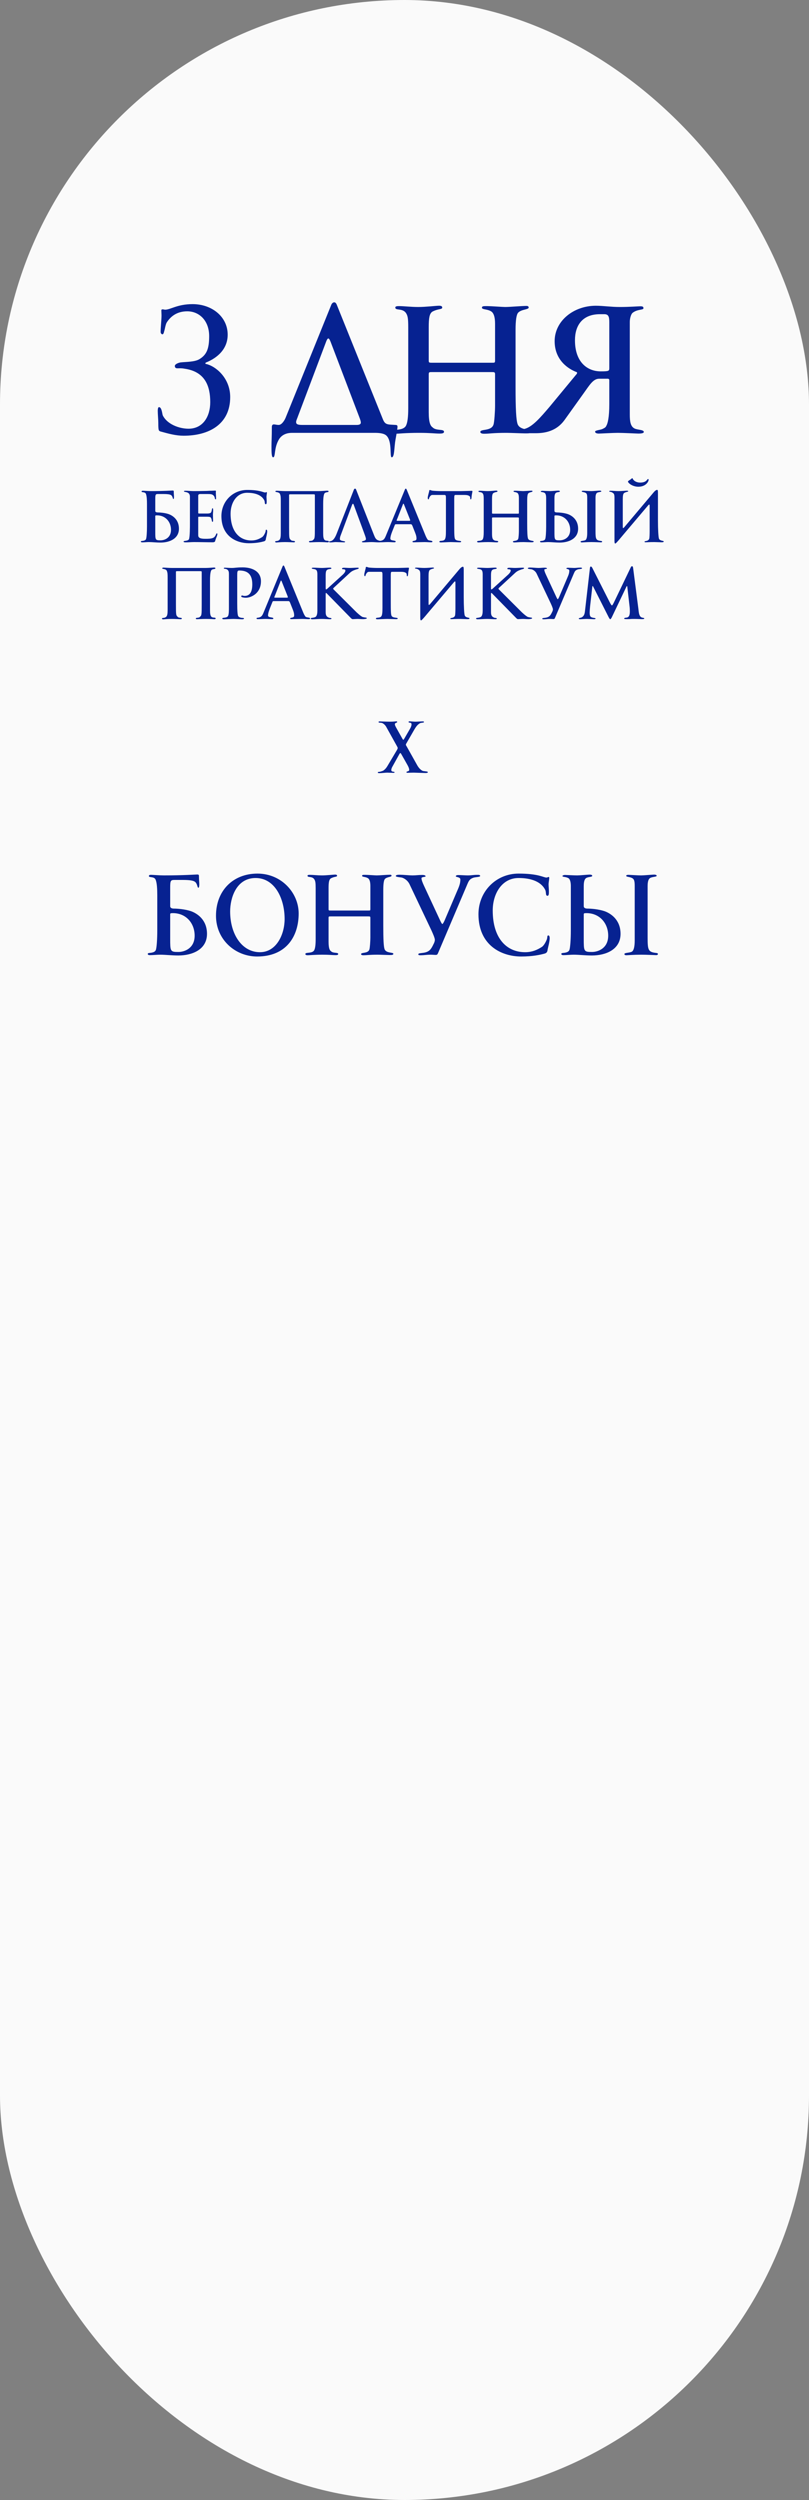<?xml version="1.0" encoding="UTF-8"?> <svg xmlns="http://www.w3.org/2000/svg" width="200" height="618" viewBox="0 0 200 618" fill="none"><rect x="0" y="0" width="200" height="618" fill="#808080" stroke="none"/><rect width="200" height="618" rx="100" fill="#FAFAFA"></rect><path d="M56.91 98.156C56.91 104.911 51.621 107.711 45.4 107.711C43.489 107.711 41.711 107.222 39.622 106.644C39.267 106.511 39.222 106.289 39.178 105.933C39.133 105.445 39.133 105 39.133 104.511C39.133 103.667 39 102.422 39 101.578C39 101.445 39 100.645 39.311 100.645C40.022 100.645 40.111 102.467 40.244 102.689C41.311 104.867 44.288 105.978 46.599 105.978C50.155 105.978 51.977 103 51.977 99.4C51.977 95.49 50.733 91.845 45.577 91.134C44.911 91.001 44.466 91.045 43.8 91.045C43.577 91.045 43.222 90.957 43.222 90.468C43.222 89.979 44.244 89.623 44.733 89.579C45.977 89.445 48.155 89.49 49.31 88.779C51.133 87.668 51.71 86.157 51.71 83.09C51.71 79.313 49.31 76.957 46.288 76.957C43.622 76.957 42.111 78.335 41.222 79.713C40.911 80.202 40.733 81.535 40.6 81.846C40.555 81.979 40.467 82.646 40.155 82.646C39.978 82.646 39.711 82.424 39.711 82.068C39.711 80.957 39.933 79.002 39.933 77.935C39.933 77.535 39.889 77.135 39.889 76.735C39.889 76.557 39.978 76.469 40.2 76.469C40.422 76.469 40.644 76.557 40.822 76.557C42.155 76.557 43.844 75.18 47.622 75.18C52.377 75.18 56.288 78.291 56.288 82.735C56.288 86.912 52.777 88.868 50.999 89.579C50.955 89.579 50.777 89.668 50.777 89.801C50.777 89.934 50.821 89.979 50.955 89.979C53.266 90.468 56.91 93.401 56.91 98.156ZM80.671 84.335L73.694 102.822C73.472 103.489 73.205 103.934 73.205 104.333C73.205 104.822 73.516 105.045 74.716 105.045H88.182C88.848 105.045 89.204 104.867 89.204 104.467C89.204 104.156 89.071 103.756 88.848 103.178L81.738 84.512C81.515 83.935 81.338 83.668 81.16 83.668C81.027 83.668 80.849 83.89 80.671 84.335ZM92.493 107H72.183C70.894 107 69.738 107.444 69.027 108.511C67.65 110.733 68.183 113.044 67.516 113.044C67.116 113.044 67.116 111.666 67.116 110.289C67.116 109.044 67.205 108.155 67.205 105.533C67.205 105.133 67.383 104.911 67.694 104.911C68.05 104.911 68.405 105.045 68.894 105.045C69.694 105.045 70.405 103.8 70.627 103.222L81.915 75.313C82.049 75.002 82.315 74.735 82.626 74.735C82.938 74.735 83.115 75.002 83.249 75.313L94.67 103.667C95.248 105.089 95.87 104.911 97.781 105.045C98.27 105.045 98.27 105.311 98.27 105.533C98.27 105.756 98.137 106.733 97.781 108.644C97.426 110.555 97.559 113.044 96.848 113.044C96.27 113.044 97.026 109.178 95.559 107.711C94.892 107.044 93.515 107 92.493 107ZM131.412 106.644C131.412 107.133 130.746 107.133 129.901 107.133C129.101 107.133 126.212 107 125.235 107C121.902 107 121.013 107.222 119.68 107.222C119.368 107.222 118.746 107.178 118.746 106.778C118.746 105.978 121.413 106.644 121.99 105C122.213 104.422 122.39 101.623 122.39 100.289V92.556C122.39 91.979 122.213 91.979 121.546 91.979H106.791C106.125 91.979 105.991 91.979 105.991 92.556V101.889C105.991 104.689 106.48 105.311 106.969 105.667C107.858 106.556 109.769 105.978 109.769 106.733C109.769 107.133 109.236 107.178 108.702 107.178C107.414 107.178 106.48 107 103.547 107C100.347 107 98.436 107.222 97.77 107.222C97.192 107.222 96.881 107.044 96.881 106.733C96.881 105.889 99.503 106.689 100.347 105.267C100.747 104.511 100.925 103.089 100.925 100.911V80.913C100.925 78.691 100.792 78.113 100.436 77.491C99.592 76.069 97.725 76.868 97.725 76.024C97.725 75.713 98.125 75.668 98.659 75.668C99.859 75.668 101.592 75.891 103.414 75.891C105.236 75.891 107.858 75.58 108.391 75.58C108.702 75.58 109.325 75.535 109.325 76.024C109.325 76.557 108.391 76.246 106.88 77.046C106.169 77.535 105.991 78.602 105.991 80.868V89.046C105.991 89.623 106.036 89.668 106.747 89.668H121.591C122.302 89.668 122.39 89.712 122.39 89.046V80.068C122.39 78.513 122.124 77.624 121.635 77.135C120.702 76.335 119.146 76.602 119.146 76.069C119.146 75.668 119.457 75.668 120.479 75.668C121.324 75.668 124.301 75.891 124.879 75.891C126.035 75.891 129.012 75.624 130.168 75.624C130.346 75.624 130.701 75.668 130.701 76.024C130.701 76.557 128.968 76.424 128.123 77.268C127.679 77.713 127.457 79.135 127.457 81.579V95.578C127.457 101.045 127.59 103.889 127.99 104.911C128.701 106.511 131.412 105.978 131.412 106.644ZM127.92 106.511C127.92 105.889 128.942 106.156 129.475 106.067C131.52 105.711 133.697 103.089 135.831 100.6L142.364 92.69C142.586 92.468 142.675 92.29 142.675 92.156C142.675 92.112 142.63 92.023 142.541 91.979C140.63 91.268 137.119 89.134 137.119 84.335C137.119 79.313 141.83 75.58 147.297 75.58C149.119 75.58 150.985 75.891 153.252 75.891C155.607 75.891 157.829 75.713 158.318 75.713C158.985 75.713 159.074 75.891 159.074 76.202C159.074 76.691 157.563 76.38 156.363 77.357C156.007 77.668 155.696 78.691 155.696 79.579V102.467C155.696 104.2 155.874 105.445 156.896 105.933C157.607 106.289 159.163 106.2 159.163 106.778C159.163 107.133 158.363 107.178 157.829 107.178C157.429 107.178 154.007 107 152.763 107C151.519 107 148.541 107.178 148.052 107.178C147.43 107.178 147.119 107 147.119 106.689C147.119 106.378 148.363 106.289 148.897 106.067C149.297 105.845 149.696 105.756 149.919 105.222C150.23 104.689 150.63 103.222 150.63 99.889V93.978C150.63 93.756 150.496 93.623 150.23 93.623H148.097C146.63 93.623 145.697 95.267 144.319 97.178L139.519 103.889C137.519 106.6 134.72 107.089 132.409 107.089H129.564C129.031 107.089 127.92 107.044 127.92 106.511ZM142.141 84.112C142.141 89.623 145.297 91.801 148.497 91.801C150.496 91.801 150.63 91.712 150.63 91.001V79.624C150.63 78.246 150.408 77.668 149.385 77.668H148.319C144.008 77.668 142.141 80.424 142.141 84.112Z" fill="#062291"></path><path d="M42.275 130.976C42.275 128.996 40.907 127.394 38.819 127.394C38.405 127.394 38.387 127.43 38.387 127.646V131.39C38.387 133.478 38.387 133.568 39.701 133.568C40.637 133.568 42.275 133.01 42.275 130.976ZM38.387 123.398V126.296C38.387 126.584 38.675 126.674 38.981 126.674C39.539 126.674 40.745 126.764 41.699 127.088C42.599 127.412 44.237 128.384 44.237 130.688C44.237 133.172 41.915 134.126 39.683 134.126C38.603 134.126 37.649 134 36.785 134C36.299 134 35.651 134.072 35.165 134.072C34.931 134.072 34.823 134 34.823 133.874C34.823 133.676 35.255 133.748 35.525 133.658C35.795 133.604 36.011 133.478 36.101 133.262C36.245 132.92 36.335 131.498 36.335 130.148V124.55C36.335 123.56 36.281 122.552 36.065 122.066C35.831 121.526 35.003 121.796 35.003 121.508C35.003 121.31 35.201 121.31 35.417 121.31C35.561 121.31 36.749 121.4 37.379 121.4C40.547 121.4 42.419 121.256 42.689 121.256C42.959 121.256 42.959 121.364 42.959 121.58C42.959 122.138 43.013 122.462 43.013 122.804C43.013 122.876 43.013 123.362 42.869 123.362C42.671 123.362 42.743 122.66 42.257 122.372C41.969 122.21 41.447 122.12 40.367 122.12H39.089C38.441 122.12 38.387 122.246 38.387 123.398ZM53.415 123.11C53.415 123.308 53.433 123.434 53.307 123.434C53.091 123.434 53.109 123.056 53.055 122.912C52.929 122.57 52.695 122.336 52.335 122.21C51.993 122.12 51.543 122.12 51.201 122.12H49.563C49.221 122.12 49.005 122.21 49.005 122.552V126.674C49.005 126.944 49.041 126.944 49.311 126.944H51.219C51.489 126.944 51.885 126.926 52.083 126.764C52.425 126.53 52.317 125.63 52.551 125.63C52.695 125.63 52.695 125.99 52.695 126.206C52.695 126.548 52.641 126.908 52.641 127.25C52.641 127.7 52.677 128.222 52.677 128.672C52.677 128.798 52.677 128.996 52.533 128.996C52.281 128.996 52.443 128.276 52.047 127.88C51.921 127.754 51.489 127.736 51.255 127.736H49.185C48.987 127.736 49.005 127.808 49.005 127.97V132.164C49.005 132.452 49.005 132.668 49.221 132.866C49.545 133.19 50.409 133.19 50.877 133.19C51.363 133.19 52.119 133.19 52.605 132.992C53.379 132.704 53.379 131.84 53.613 131.84C53.739 131.84 53.739 131.984 53.739 132.074C53.739 132.272 53.541 132.74 53.379 133.154C53.253 133.46 53.181 133.838 53.127 133.892C53.001 134.018 52.767 134.054 52.605 134.054C51.165 134.054 49.383 134 47.943 134C47.349 134 46.575 134.072 45.981 134.072C45.711 134.072 45.387 134.072 45.387 133.874C45.387 133.604 46.485 133.802 46.719 133.28C46.953 132.704 46.953 130.166 46.953 129.5V122.768C46.953 121.4 45.477 121.742 45.477 121.454C45.477 121.31 45.747 121.31 45.873 121.31C46.359 121.31 47.385 121.4 47.871 121.4C48.789 121.4 49.779 121.382 50.697 121.364C51.417 121.364 51.561 121.31 52.299 121.31C52.641 121.31 52.911 121.274 53.253 121.274C53.343 121.274 53.379 121.346 53.379 121.472C53.379 121.562 53.361 121.688 53.361 121.742C53.361 122.174 53.415 122.678 53.415 123.11ZM66.059 131.426C66.059 131.66 65.951 132.272 65.825 132.758C65.771 132.956 65.717 133.244 65.699 133.37C65.645 133.64 65.465 133.766 65.267 133.82C64.565 134.018 63.341 134.288 61.523 134.288C58.427 134.288 54.737 132.542 54.737 127.574C54.737 123.92 57.563 121.112 61.109 121.112C64.313 121.112 65.069 121.742 65.537 121.742C65.735 121.742 65.753 121.652 65.897 121.652C65.987 121.652 65.987 121.76 65.987 121.85C65.969 122.12 65.879 122.57 65.879 122.804C65.879 123.074 65.933 123.56 65.933 123.974C65.933 124.334 65.915 124.64 65.717 124.64C65.339 124.64 65.555 124.064 65.321 123.65C65.087 123.218 64.277 121.814 61.109 121.814C58.517 121.814 57.005 124.244 57.005 126.98C57.005 131.426 59.237 133.604 62.153 133.604C63.251 133.604 64.079 133.244 64.853 132.74C65.195 132.488 65.537 131.786 65.627 131.498C65.717 131.192 65.627 130.94 65.843 130.94C66.059 130.94 66.059 131.3 66.059 131.426ZM70.461 121.4H78.849C79.479 121.4 80.667 121.292 80.811 121.292C81.027 121.292 81.225 121.292 81.225 121.49C81.225 121.778 80.397 121.544 80.163 122.066C79.947 122.552 79.893 123.56 79.893 124.55V131.75C79.893 132.758 79.983 133.172 80.217 133.442C80.379 133.64 80.757 133.676 80.973 133.676C81.171 133.676 81.297 133.802 81.297 133.856C81.297 133.982 81.207 134.072 80.973 134.072C80.811 134.072 80.091 134 78.867 134C78.021 134 76.797 134.072 76.653 134.072C76.527 134.072 76.383 134.018 76.383 133.892C76.383 133.802 76.455 133.748 76.617 133.73C76.923 133.676 77.175 133.694 77.301 133.568C77.823 133.136 77.841 133.154 77.841 130.4V122.426C77.841 122.228 77.787 122.192 77.499 122.192H71.811C71.523 122.192 71.469 122.21 71.469 122.426V130.4C71.469 133.154 71.487 133.136 72.009 133.568C72.135 133.694 72.387 133.676 72.693 133.73C72.855 133.748 72.927 133.802 72.927 133.892C72.927 134.018 72.783 134.072 72.657 134.072C72.513 134.072 71.289 134 70.443 134C69.219 134 68.499 134.108 68.337 134.108C68.103 134.108 68.013 134.018 68.013 133.892C68.013 133.838 68.139 133.748 68.337 133.748C68.553 133.748 68.931 133.64 69.093 133.442C69.327 133.172 69.417 132.758 69.417 131.75V123.83C69.417 122.858 69.399 122.552 69.201 122.084C68.967 121.58 68.085 121.706 68.085 121.508C68.085 121.31 68.283 121.31 68.499 121.31C68.643 121.31 69.831 121.4 70.461 121.4ZM81.338 133.91C81.338 133.892 81.356 133.874 81.374 133.856C81.572 133.766 81.752 133.856 82.166 133.586C82.652 133.244 82.976 132.542 83.192 132.02L87.494 121.022C87.548 120.896 87.656 120.788 87.782 120.788C87.908 120.788 87.98 120.896 88.034 121.022L92.426 132.182C92.714 132.902 92.912 133.424 93.632 133.622C93.758 133.658 94.19 133.73 94.19 133.91C94.19 134.072 93.812 134.072 93.686 134.072C92.984 134.072 92.534 134 91.832 134C91.328 134 90.338 134.072 89.834 134.072C89.744 134.072 89.474 134.072 89.474 133.928C89.474 133.676 90.464 133.784 90.464 133.244C90.464 132.902 90.212 132.308 90.014 131.75L87.476 124.856C87.404 124.64 87.332 124.532 87.26 124.532C87.188 124.532 87.116 124.622 87.044 124.784L84.236 132.308C84.11 132.578 84.02 132.974 84.02 133.262C84.02 133.802 85.316 133.712 85.316 133.91C85.316 134.018 85.226 134.072 85.046 134.072C84.614 134.072 83.444 134 83.012 134C82.58 134 82.166 134.09 81.734 134.09C81.608 134.09 81.338 134.072 81.338 133.91ZM106.908 133.892C106.908 134.054 106.638 134.054 106.512 134.054C106.008 134.054 105.486 134 104.982 134C104.19 134 103.074 134.054 102.282 134.054C102.192 134.054 101.976 134.054 101.976 133.91C101.976 133.55 102.966 133.874 102.966 133.154C102.966 132.668 102.894 132.362 102.606 131.624L102.156 130.49C101.868 129.698 101.778 129.59 101.526 129.59H97.98C97.674 129.59 97.656 129.644 97.566 129.878L96.954 131.408C96.666 132.146 96.504 132.704 96.504 133.136C96.504 133.478 96.846 133.532 97.08 133.586C97.26 133.622 97.818 133.676 97.818 133.838C97.818 134.054 97.656 134.054 97.494 134.054C96.99 134.054 96.414 134 95.91 134C95.334 134 94.596 134.054 94.02 134.054C93.876 134.054 93.66 134.054 93.66 133.856C93.66 133.694 94.02 133.694 94.146 133.676C94.848 133.55 95.082 133.172 95.352 132.542L100.032 121.184C100.104 120.986 100.194 120.788 100.32 120.788C100.446 120.788 100.536 121.004 100.626 121.238L105.198 132.398C105.324 132.704 105.54 133.154 105.756 133.424C106.008 133.712 106.908 133.568 106.908 133.892ZM101.4 128.618C101.4 128.492 101.292 128.24 101.238 128.114L99.888 124.73C99.834 124.586 99.78 124.514 99.726 124.514C99.654 124.514 99.618 124.64 99.528 124.874L98.304 128.006C98.178 128.294 98.052 128.618 98.052 128.672C98.052 128.726 98.142 128.744 98.304 128.744H101.076C101.346 128.744 101.4 128.744 101.4 128.618ZM116.794 121.508C116.794 121.562 116.704 121.976 116.65 122.282C116.56 122.714 116.614 123.452 116.38 123.452C116.164 123.452 116.308 122.894 116.164 122.75C116.056 122.642 115.84 122.354 114.868 122.354H112.582C112.348 122.354 112.294 122.48 112.294 123.362V129.59C112.294 132.11 112.312 133.046 112.546 133.316C112.888 133.802 114.004 133.604 114.004 133.874C114.004 134.072 113.77 134.054 113.482 134.054C113.194 134.054 111.826 134 111.466 134C110.944 134 109.216 134.09 109.072 134.09C108.874 134.09 108.622 134.072 108.622 133.928C108.622 133.532 109.468 133.856 109.9 133.424C110.188 133.118 110.242 132.416 110.242 131.21V123.236C110.242 122.642 110.242 122.354 109.9 122.354H106.894C106.48 122.354 106.264 122.768 106.12 123.038C106.03 123.2 106.102 123.434 105.886 123.434C105.796 123.434 105.742 123.308 105.742 123.038C105.742 122.768 105.94 122.102 106.03 121.706C106.156 121.346 106.066 121.13 106.264 121.13C106.462 121.13 106.588 121.238 106.858 121.292C107.254 121.346 108.316 121.4 108.838 121.4H114.04C114.688 121.4 116.506 121.328 116.56 121.328C116.686 121.328 116.794 121.31 116.794 121.508ZM131.933 133.856C131.933 134.054 131.663 134.054 131.321 134.054C130.997 134.054 129.827 134 129.431 134C128.081 134 127.721 134.09 127.181 134.09C127.055 134.09 126.803 134.072 126.803 133.91C126.803 133.586 127.883 133.856 128.117 133.19C128.207 132.956 128.279 131.822 128.279 131.282V128.15C128.279 127.916 128.207 127.916 127.937 127.916H121.961C121.691 127.916 121.637 127.916 121.637 128.15V131.93C121.637 133.064 121.835 133.316 122.033 133.46C122.393 133.82 123.167 133.586 123.167 133.892C123.167 134.054 122.951 134.072 122.735 134.072C122.213 134.072 121.835 134 120.647 134C119.351 134 118.577 134.09 118.307 134.09C118.073 134.09 117.947 134.018 117.947 133.892C117.947 133.55 119.009 133.874 119.351 133.298C119.513 132.992 119.585 132.416 119.585 131.534V123.434C119.585 122.534 119.531 122.3 119.387 122.048C119.045 121.472 118.289 121.796 118.289 121.454C118.289 121.328 118.451 121.31 118.667 121.31C119.153 121.31 119.855 121.4 120.593 121.4C121.331 121.4 122.393 121.274 122.609 121.274C122.735 121.274 122.987 121.256 122.987 121.454C122.987 121.67 122.609 121.544 121.997 121.868C121.709 122.066 121.637 122.498 121.637 123.416V126.728C121.637 126.962 121.655 126.98 121.943 126.98H127.955C128.243 126.98 128.279 126.998 128.279 126.728V123.092C128.279 122.462 128.171 122.102 127.973 121.904C127.595 121.58 126.965 121.688 126.965 121.472C126.965 121.31 127.091 121.31 127.505 121.31C127.847 121.31 129.053 121.4 129.287 121.4C129.755 121.4 130.961 121.292 131.429 121.292C131.501 121.292 131.645 121.31 131.645 121.454C131.645 121.67 130.943 121.616 130.601 121.958C130.421 122.138 130.331 122.714 130.331 123.704V129.374C130.331 131.588 130.385 132.74 130.547 133.154C130.835 133.802 131.933 133.586 131.933 133.856ZM135.019 130.148V123.074C135.019 122.588 134.929 121.994 134.623 121.832C134.173 121.58 133.687 121.688 133.687 121.49C133.687 121.4 133.939 121.328 134.083 121.328C134.173 121.328 135.559 121.4 136.027 121.4C136.513 121.4 137.701 121.274 137.989 121.274C138.349 121.274 138.421 121.382 138.421 121.472C138.421 121.67 137.773 121.616 137.467 121.814C137.089 122.048 137.071 122.75 137.071 123.128V126.296C137.071 126.584 137.359 126.674 137.665 126.674C138.223 126.674 139.429 126.764 140.383 127.088C141.283 127.412 142.921 128.384 142.921 130.688C142.921 133.172 140.599 134.126 138.367 134.126C137.287 134.126 136.333 134 135.469 134C134.983 134 134.335 134.072 133.849 134.072C133.615 134.072 133.507 134 133.507 133.874C133.507 133.676 133.939 133.748 134.209 133.658C134.479 133.604 134.695 133.478 134.785 133.262C134.929 132.92 135.019 131.498 135.019 130.148ZM140.959 130.976C140.959 128.996 139.591 127.394 137.503 127.394C137.089 127.394 137.071 127.43 137.071 127.646V131.39C137.071 133.478 137.071 133.568 138.385 133.568C139.321 133.568 140.959 133.01 140.959 130.976ZM148.861 133.892C148.861 134.018 148.717 134.072 148.591 134.072C148.447 134.072 147.043 134 146.197 134C144.973 134 144.019 134.09 143.857 134.09C143.641 134.09 143.533 134.018 143.533 133.892C143.533 133.658 144.415 133.73 144.757 133.496C145.027 133.298 145.171 132.704 145.171 131.75V123.074C145.171 122.3 145.081 121.994 144.775 121.832C144.343 121.598 143.821 121.652 143.821 121.472C143.821 121.31 144.073 121.31 144.217 121.31C144.343 121.31 145.693 121.4 146.179 121.4C146.665 121.4 147.961 121.274 148.231 121.274C148.591 121.274 148.663 121.382 148.663 121.472C148.663 121.634 147.925 121.616 147.619 121.814C147.241 122.048 147.223 122.75 147.223 123.128V131.3C147.223 133.316 147.331 133.586 148.627 133.73C148.789 133.748 148.861 133.802 148.861 133.892ZM154.485 130.148L161.613 121.688C161.991 121.238 162.297 121.094 162.441 121.094C162.657 121.094 162.657 121.364 162.657 122.066V128.6C162.657 130.814 162.765 132.758 162.909 133.154C163.197 133.802 164.079 133.586 164.079 133.856C164.079 134.054 163.809 134.054 163.467 134.054C163.143 134.054 162.153 134 161.757 134C160.389 134 160.119 134.054 159.597 134.054C159.471 134.054 159.345 134.054 159.345 133.892C159.345 133.676 160.245 133.874 160.497 133.19C160.587 132.956 160.605 131.822 160.605 131.282V125.126C160.605 124.856 160.569 124.712 160.515 124.712C160.461 124.712 160.389 124.766 160.263 124.892L154.215 132.038C153.837 132.47 152.325 134.36 152.127 134.36C151.911 134.36 151.911 134.09 151.911 133.388V123.056C151.911 122.246 151.785 122.048 151.587 121.904C151.011 121.418 150.615 121.67 150.615 121.454C150.615 121.328 150.777 121.31 150.993 121.31C151.479 121.31 152.181 121.4 152.919 121.4C153.657 121.4 154.719 121.292 154.935 121.292C155.061 121.292 155.313 121.292 155.313 121.454C155.313 121.58 154.935 121.526 154.323 121.85C154.035 122.048 153.963 122.552 153.963 123.416V130.112C153.963 130.382 153.963 130.544 154.053 130.544C154.125 130.544 154.269 130.418 154.485 130.148ZM160.353 118.574C160.353 119.096 159.615 120.32 157.815 120.32C156.303 120.32 155.241 119.366 155.241 119.024C155.241 118.952 155.511 118.754 155.781 118.592C156.015 118.43 156.213 118.214 156.303 118.214C156.465 118.214 156.339 118.34 156.609 118.628C156.951 119.042 157.563 119.294 158.265 119.294C159.885 119.294 159.957 118.412 160.209 118.412C160.299 118.412 160.353 118.502 160.353 118.574ZM42.486 140.4H50.874C51.504 140.4 52.692 140.292 52.836 140.292C53.052 140.292 53.25 140.292 53.25 140.49C53.25 140.778 52.422 140.544 52.188 141.066C51.972 141.552 51.918 142.56 51.918 143.55V150.75C51.918 151.758 52.008 152.172 52.242 152.442C52.404 152.64 52.782 152.676 52.998 152.676C53.196 152.676 53.322 152.802 53.322 152.856C53.322 152.982 53.232 153.072 52.998 153.072C52.836 153.072 52.116 153 50.892 153C50.046 153 48.822 153.072 48.678 153.072C48.552 153.072 48.408 153.018 48.408 152.892C48.408 152.802 48.48 152.748 48.642 152.73C48.948 152.676 49.2 152.694 49.326 152.568C49.848 152.136 49.866 152.154 49.866 149.4V141.426C49.866 141.228 49.812 141.192 49.524 141.192H43.836C43.548 141.192 43.494 141.21 43.494 141.426V149.4C43.494 152.154 43.512 152.136 44.034 152.568C44.16 152.694 44.412 152.676 44.718 152.73C44.88 152.748 44.952 152.802 44.952 152.892C44.952 153.018 44.808 153.072 44.682 153.072C44.538 153.072 43.314 153 42.468 153C41.244 153 40.524 153.108 40.362 153.108C40.128 153.108 40.038 153.018 40.038 152.892C40.038 152.838 40.164 152.748 40.362 152.748C40.578 152.748 40.956 152.64 41.118 152.442C41.352 152.172 41.442 151.758 41.442 150.75V142.83C41.442 141.858 41.424 141.552 41.226 141.084C40.992 140.58 40.11 140.706 40.11 140.508C40.11 140.31 40.308 140.31 40.524 140.31C40.668 140.31 41.856 140.4 42.486 140.4ZM64.514 143.694C64.514 145.44 63.668 146.754 62.228 147.42C61.814 147.618 61.31 147.762 60.752 147.762C60.482 147.762 60.194 147.726 59.924 147.654C59.726 147.6 59.636 147.528 59.636 147.402C59.636 147.276 59.726 147.204 59.888 147.204C60.032 147.204 60.104 147.312 60.482 147.312C61.706 147.312 62.372 146.394 62.372 144.45C62.372 142.056 61.31 141.03 59.132 141.03C58.682 141.03 58.646 141.318 58.646 142.236V149.094C58.646 150.984 58.718 152.136 58.934 152.37C59.222 152.748 59.978 152.748 60.032 152.748C60.158 152.748 60.32 152.784 60.32 152.91C60.32 153 60.194 153.09 59.834 153.09C59.546 153.09 58.304 153 57.728 153C57.17 153 55.64 153.09 55.442 153.09C55.208 153.09 54.956 153.09 54.956 152.892C54.956 152.586 55.946 152.838 56.324 152.352C56.612 152.01 56.594 150.858 56.594 149.886V141.966C56.594 141.462 56.576 141.012 56.09 140.742C55.73 140.544 55.334 140.652 55.334 140.508C55.334 140.382 55.406 140.328 55.55 140.328C55.892 140.328 56.648 140.4 57.278 140.4C58.16 140.4 58.304 140.256 60.032 140.256C62.084 140.256 64.514 141.066 64.514 143.694ZM76.665 152.892C76.665 153.054 76.395 153.054 76.269 153.054C75.765 153.054 75.243 153 74.739 153C73.947 153 72.831 153.054 72.039 153.054C71.949 153.054 71.733 153.054 71.733 152.91C71.733 152.55 72.723 152.874 72.723 152.154C72.723 151.668 72.651 151.362 72.363 150.624L71.913 149.49C71.625 148.698 71.535 148.59 71.283 148.59H67.737C67.431 148.59 67.413 148.644 67.323 148.878L66.711 150.408C66.423 151.146 66.261 151.704 66.261 152.136C66.261 152.478 66.603 152.532 66.837 152.586C67.017 152.622 67.575 152.676 67.575 152.838C67.575 153.054 67.413 153.054 67.251 153.054C66.747 153.054 66.171 153 65.667 153C65.091 153 64.353 153.054 63.777 153.054C63.633 153.054 63.417 153.054 63.417 152.856C63.417 152.694 63.777 152.694 63.903 152.676C64.605 152.55 64.839 152.172 65.109 151.542L69.789 140.184C69.861 139.986 69.951 139.788 70.077 139.788C70.203 139.788 70.293 140.004 70.383 140.238L74.955 151.398C75.081 151.704 75.297 152.154 75.513 152.424C75.765 152.712 76.665 152.568 76.665 152.892ZM71.157 147.618C71.157 147.492 71.049 147.24 70.995 147.114L69.645 143.73C69.591 143.586 69.537 143.514 69.483 143.514C69.411 143.514 69.375 143.64 69.285 143.874L68.061 147.006C67.935 147.294 67.809 147.618 67.809 147.672C67.809 147.726 67.899 147.744 68.061 147.744H70.833C71.103 147.744 71.157 147.744 71.157 147.618ZM90.683 152.838C90.683 153 89.909 153.054 89.783 153.054C89.135 153.054 88.937 153 88.307 153C88.037 153 87.479 153.054 87.209 153.054C87.011 153.054 86.849 152.892 86.723 152.766L80.909 146.826C80.855 146.772 80.693 146.574 80.603 146.574C80.513 146.574 80.513 146.808 80.513 146.862V151.2C80.513 151.65 80.531 152.208 80.945 152.496C81.143 152.622 81.377 152.748 81.593 152.748C81.665 152.748 81.953 152.784 81.953 152.91C81.953 153.054 81.701 153.072 81.611 153.072C80.981 153.072 80.207 153 79.577 153C78.731 153 77.867 153.09 77.201 153.09C77.057 153.09 76.823 153.054 76.823 152.892C76.823 152.622 77.705 152.82 78.119 152.406C78.353 152.136 78.461 151.632 78.461 150.984V141.966C78.461 141.3 78.335 140.904 77.957 140.76C77.597 140.616 77.075 140.652 77.075 140.49C77.075 140.346 77.291 140.328 77.525 140.328C78.155 140.328 78.983 140.4 79.613 140.4C80.171 140.4 81.035 140.31 81.593 140.31C81.665 140.31 81.935 140.346 81.935 140.472C81.935 140.67 81.431 140.652 81.287 140.706C80.531 140.85 80.513 141.372 80.513 142.56V145.17C80.513 145.476 80.513 145.71 80.603 145.71C80.729 145.71 80.927 145.53 80.999 145.458L84.365 142.398C84.851 141.984 85.391 141.462 85.391 141.03C85.391 140.742 85.013 140.724 84.815 140.724C84.671 140.724 84.563 140.724 84.563 140.526C84.563 140.382 84.869 140.346 84.995 140.346C85.481 140.346 85.985 140.4 86.471 140.4C87.065 140.4 87.821 140.328 88.415 140.328C88.541 140.328 88.685 140.328 88.685 140.472C88.685 140.652 88.163 140.724 88.019 140.778C87.461 140.994 87.011 141.102 86.363 141.732L82.511 145.296C82.457 145.35 82.367 145.44 82.367 145.512C82.367 145.584 82.385 145.62 82.439 145.674L87.731 150.948C88.217 151.47 89.207 152.334 89.621 152.514C89.765 152.568 90.035 152.586 90.197 152.64C90.323 152.658 90.683 152.64 90.683 152.838ZM101.106 140.508C101.106 140.562 101.016 140.976 100.962 141.282C100.872 141.714 100.926 142.452 100.692 142.452C100.476 142.452 100.62 141.894 100.476 141.75C100.368 141.642 100.152 141.354 99.18 141.354H96.894C96.659 141.354 96.606 141.48 96.606 142.362V148.59C96.606 151.11 96.624 152.046 96.858 152.316C97.2 152.802 98.316 152.604 98.316 152.874C98.316 153.072 98.082 153.054 97.793 153.054C97.505 153.054 96.138 153 95.778 153C95.255 153 93.528 153.09 93.383 153.09C93.186 153.09 92.933 153.072 92.933 152.928C92.933 152.532 93.779 152.856 94.212 152.424C94.499 152.118 94.553 151.416 94.553 150.21V142.236C94.553 141.642 94.553 141.354 94.212 141.354H91.206C90.791 141.354 90.576 141.768 90.431 142.038C90.341 142.2 90.413 142.434 90.198 142.434C90.108 142.434 90.053 142.308 90.053 142.038C90.053 141.768 90.251 141.102 90.341 140.706C90.468 140.346 90.377 140.13 90.576 140.13C90.773 140.13 90.9 140.238 91.169 140.292C91.566 140.346 92.627 140.4 93.15 140.4H98.352C98.999 140.4 100.818 140.328 100.872 140.328C100.998 140.328 101.106 140.31 101.106 140.508ZM106.471 149.148L113.599 140.688C113.977 140.238 114.283 140.094 114.427 140.094C114.643 140.094 114.643 140.364 114.643 141.066V147.6C114.643 149.814 114.751 151.758 114.895 152.154C115.183 152.802 116.065 152.586 116.065 152.856C116.065 153.054 115.795 153.054 115.453 153.054C115.129 153.054 114.139 153 113.743 153C112.375 153 112.105 153.054 111.583 153.054C111.457 153.054 111.331 153.054 111.331 152.892C111.331 152.676 112.231 152.874 112.483 152.19C112.573 151.956 112.591 150.822 112.591 150.282V144.126C112.591 143.856 112.555 143.712 112.501 143.712C112.447 143.712 112.375 143.766 112.249 143.892L106.201 151.038C105.823 151.47 104.311 153.36 104.113 153.36C103.897 153.36 103.897 153.09 103.897 152.388V142.056C103.897 141.246 103.771 141.048 103.573 140.904C102.997 140.418 102.601 140.67 102.601 140.454C102.601 140.328 102.763 140.31 102.979 140.31C103.465 140.31 104.167 140.4 104.905 140.4C105.643 140.4 106.705 140.292 106.921 140.292C107.047 140.292 107.299 140.292 107.299 140.454C107.299 140.58 106.921 140.526 106.309 140.85C106.021 141.048 105.949 141.552 105.949 142.416V149.112C105.949 149.382 105.949 149.544 106.039 149.544C106.111 149.544 106.255 149.418 106.471 149.148ZM131.552 152.838C131.552 153 130.778 153.054 130.652 153.054C130.004 153.054 129.806 153 129.176 153C128.906 153 128.348 153.054 128.078 153.054C127.88 153.054 127.718 152.892 127.592 152.766L121.778 146.826C121.724 146.772 121.562 146.574 121.472 146.574C121.382 146.574 121.382 146.808 121.382 146.862V151.2C121.382 151.65 121.4 152.208 121.814 152.496C122.012 152.622 122.246 152.748 122.462 152.748C122.534 152.748 122.822 152.784 122.822 152.91C122.822 153.054 122.57 153.072 122.48 153.072C121.85 153.072 121.076 153 120.446 153C119.6 153 118.736 153.09 118.07 153.09C117.926 153.09 117.692 153.054 117.692 152.892C117.692 152.622 118.574 152.82 118.988 152.406C119.222 152.136 119.33 151.632 119.33 150.984V141.966C119.33 141.3 119.204 140.904 118.826 140.76C118.466 140.616 117.944 140.652 117.944 140.49C117.944 140.346 118.16 140.328 118.394 140.328C119.024 140.328 119.852 140.4 120.482 140.4C121.04 140.4 121.904 140.31 122.462 140.31C122.534 140.31 122.804 140.346 122.804 140.472C122.804 140.67 122.3 140.652 122.156 140.706C121.4 140.85 121.382 141.372 121.382 142.56V145.17C121.382 145.476 121.382 145.71 121.472 145.71C121.598 145.71 121.796 145.53 121.868 145.458L125.234 142.398C125.72 141.984 126.26 141.462 126.26 141.03C126.26 140.742 125.882 140.724 125.684 140.724C125.54 140.724 125.432 140.724 125.432 140.526C125.432 140.382 125.738 140.346 125.864 140.346C126.35 140.346 126.854 140.4 127.34 140.4C127.934 140.4 128.69 140.328 129.284 140.328C129.41 140.328 129.554 140.328 129.554 140.472C129.554 140.652 129.032 140.724 128.888 140.778C128.33 140.994 127.88 141.102 127.232 141.732L123.38 145.296C123.326 145.35 123.236 145.44 123.236 145.512C123.236 145.584 123.254 145.62 123.308 145.674L128.6 150.948C129.086 151.47 130.076 152.334 130.49 152.514C130.634 152.568 130.904 152.586 131.066 152.64C131.192 152.658 131.552 152.64 131.552 152.838ZM136.692 150.642C136.692 150.336 136.332 149.544 136.134 149.112L132.642 141.75C132.372 141.228 131.886 140.868 131.436 140.742C131.256 140.706 130.482 140.652 130.482 140.508C130.482 140.31 130.842 140.292 131.112 140.292C131.598 140.292 132.642 140.4 133.128 140.4C133.722 140.4 134.064 140.328 134.658 140.328C134.784 140.328 135.216 140.328 135.216 140.544C135.216 140.688 134.568 140.598 134.568 140.85C134.568 141.138 134.748 141.57 134.946 142.002L137.556 147.618C137.718 147.96 137.826 148.122 137.88 148.122C137.952 148.122 138.06 147.942 138.222 147.6L140.238 142.866C140.652 141.948 140.742 141.534 140.742 141.048C140.742 140.634 140.022 140.688 140.022 140.544C140.022 140.346 140.328 140.346 140.472 140.346C140.814 140.346 141.588 140.4 141.93 140.4C142.506 140.4 142.83 140.31 143.406 140.31C143.604 140.31 143.892 140.292 143.892 140.49C143.892 140.67 143.19 140.652 142.83 140.76C142.272 140.958 142.11 141.192 141.876 141.75L137.214 152.712C137.088 152.982 137.07 153.036 136.764 153.036C136.638 153.036 136.314 153 135.972 153C135.414 153 134.964 153.09 134.478 153.09C134.244 153.09 134.064 153.09 134.064 152.946C134.064 152.748 134.352 152.784 134.91 152.694C135.81 152.55 136.098 152.136 136.476 151.326C136.602 151.11 136.692 150.84 136.692 150.642ZM159.273 152.892C159.273 153.036 159.021 153.054 158.607 153.054C158.265 153.054 157.761 153 156.555 153C155.871 153 155.871 153.054 155.115 153.054C154.611 153.054 154.305 153.054 154.305 152.892C154.305 152.766 154.539 152.694 154.845 152.676C155.673 152.622 155.709 151.722 155.709 151.056C155.709 150.714 155.691 150.282 155.619 149.724L155.079 145.026C155.061 144.936 155.043 144.882 154.989 144.882C154.935 144.882 154.899 144.936 154.845 145.062L151.245 152.604C151.083 152.91 150.957 153.072 150.867 153.072C150.777 153.072 150.651 152.91 150.489 152.604L146.637 144.99C146.601 144.9 146.565 144.864 146.529 144.864C146.475 144.864 146.439 144.954 146.421 145.134L145.881 149.904C145.827 150.408 145.773 151.146 145.773 151.434C145.773 152.028 145.881 152.388 146.097 152.514C146.529 152.802 147.231 152.712 147.231 152.892C147.231 153.018 147.105 153.072 146.853 153.072C146.691 153.072 145.449 153 145.071 153C144.675 153 143.667 153.072 143.487 153.072C143.217 153.072 143.091 153.072 143.091 152.874C143.091 152.748 143.631 152.748 143.919 152.55C144.513 152.136 144.567 151.542 144.657 150.696L145.845 140.4C145.881 140.166 145.953 140.04 146.061 140.04C146.187 140.04 146.313 140.166 146.439 140.4L150.723 148.86C150.993 149.382 151.173 149.652 151.263 149.652C151.407 149.652 151.533 149.4 151.821 148.824L155.961 140.202C156.015 140.076 156.123 139.968 156.249 139.968C156.393 139.968 156.483 140.112 156.519 140.4L157.833 150.588C157.923 151.272 157.941 152.244 158.535 152.586C158.895 152.784 159.273 152.676 159.273 152.892Z" fill="#072291"></path><path d="M48.122 231.296C48.122 228.216 45.994 225.724 42.746 225.724C42.102 225.724 42.074 225.78 42.074 226.116V231.94C42.074 235.188 42.074 235.328 44.118 235.328C45.574 235.328 48.122 234.46 48.122 231.296ZM42.074 219.508V224.016C42.074 224.464 42.522 224.604 42.998 224.604C43.866 224.604 45.742 224.744 47.226 225.248C48.626 225.752 51.174 227.264 51.174 230.848C51.174 234.712 47.562 236.196 44.09 236.196C42.41 236.196 40.926 236 39.582 236C38.826 236 37.818 236.112 37.062 236.112C36.698 236.112 36.53 236 36.53 235.804C36.53 235.496 37.202 235.608 37.622 235.468C38.042 235.384 38.378 235.188 38.518 234.852C38.742 234.32 38.882 232.108 38.882 230.008V221.3C38.882 219.76 38.798 218.192 38.462 217.436C38.098 216.596 36.81 217.016 36.81 216.568C36.81 216.26 37.118 216.26 37.454 216.26C37.678 216.26 39.526 216.4 40.506 216.4C45.434 216.4 48.346 216.176 48.766 216.176C49.186 216.176 49.186 216.344 49.186 216.68C49.186 217.548 49.27 218.052 49.27 218.584C49.27 218.696 49.27 219.452 49.046 219.452C48.738 219.452 48.85 218.36 48.094 217.912C47.646 217.66 46.834 217.52 45.154 217.52H43.166C42.158 217.52 42.074 217.716 42.074 219.508ZM73.837 225.808C73.837 231.436 70.813 236.448 63.561 236.448C58.185 236.448 53.397 232.304 53.397 226.368C53.397 220.18 57.597 215.952 63.645 215.952C69.609 215.952 73.837 220.74 73.837 225.808ZM70.365 227.18C70.365 222.112 67.929 217.044 63.197 217.044C58.381 217.044 56.897 222.028 56.897 225.304C56.897 231.016 59.865 235.384 64.261 235.384C68.321 235.384 70.365 231.016 70.365 227.18ZM97.246 235.776C97.246 236.084 96.826 236.084 96.294 236.084C95.79 236.084 93.97 236 93.354 236C91.254 236 90.694 236.14 89.854 236.14C89.658 236.14 89.266 236.112 89.266 235.86C89.266 235.356 90.946 235.776 91.31 234.74C91.45 234.376 91.562 232.612 91.562 231.772V226.9C91.562 226.536 91.45 226.536 91.03 226.536H81.734C81.314 226.536 81.23 226.536 81.23 226.9V232.78C81.23 234.544 81.538 234.936 81.846 235.16C82.406 235.72 83.61 235.356 83.61 235.832C83.61 236.084 83.274 236.112 82.938 236.112C82.126 236.112 81.538 236 79.69 236C77.674 236 76.47 236.14 76.05 236.14C75.686 236.14 75.49 236.028 75.49 235.832C75.49 235.3 77.142 235.804 77.674 234.908C77.926 234.432 78.038 233.536 78.038 232.164V219.564C78.038 218.164 77.954 217.8 77.73 217.408C77.198 216.512 76.022 217.016 76.022 216.484C76.022 216.288 76.274 216.26 76.61 216.26C77.366 216.26 78.458 216.4 79.606 216.4C80.754 216.4 82.406 216.204 82.742 216.204C82.938 216.204 83.33 216.176 83.33 216.484C83.33 216.82 82.742 216.624 81.79 217.128C81.342 217.436 81.23 218.108 81.23 219.536V224.688C81.23 225.052 81.258 225.08 81.706 225.08H91.058C91.506 225.08 91.562 225.108 91.562 224.688V219.032C91.562 218.052 91.394 217.492 91.086 217.184C90.498 216.68 89.518 216.848 89.518 216.512C89.518 216.26 89.714 216.26 90.358 216.26C90.89 216.26 92.766 216.4 93.13 216.4C93.858 216.4 95.734 216.232 96.462 216.232C96.574 216.232 96.798 216.26 96.798 216.484C96.798 216.82 95.706 216.736 95.174 217.268C94.894 217.548 94.754 218.444 94.754 219.984V228.804C94.754 232.248 94.838 234.04 95.09 234.684C95.538 235.692 97.246 235.356 97.246 235.776ZM107.506 232.332C107.506 231.856 106.946 230.624 106.638 229.952L101.206 218.5C100.786 217.688 100.03 217.128 99.33 216.932C99.05 216.876 97.846 216.792 97.846 216.568C97.846 216.26 98.406 216.232 98.826 216.232C99.582 216.232 101.206 216.4 101.962 216.4C102.886 216.4 103.418 216.288 104.342 216.288C104.538 216.288 105.21 216.288 105.21 216.624C105.21 216.848 104.202 216.708 104.202 217.1C104.202 217.548 104.482 218.22 104.79 218.892L108.85 227.628C109.102 228.16 109.27 228.412 109.354 228.412C109.466 228.412 109.634 228.132 109.886 227.6L113.022 220.236C113.666 218.808 113.806 218.164 113.806 217.408C113.806 216.764 112.686 216.848 112.686 216.624C112.686 216.316 113.162 216.316 113.386 216.316C113.918 216.316 115.122 216.4 115.654 216.4C116.55 216.4 117.054 216.26 117.95 216.26C118.258 216.26 118.706 216.232 118.706 216.54C118.706 216.82 117.614 216.792 117.054 216.96C116.186 217.268 115.934 217.632 115.57 218.5L108.318 235.552C108.122 235.972 108.094 236.056 107.618 236.056C107.422 236.056 106.918 236 106.386 236C105.518 236 104.818 236.14 104.062 236.14C103.698 236.14 103.418 236.14 103.418 235.916C103.418 235.608 103.866 235.664 104.734 235.524C106.134 235.3 106.582 234.656 107.17 233.396C107.366 233.06 107.506 232.64 107.506 232.332ZM135.896 231.996C135.896 232.36 135.728 233.312 135.532 234.068C135.448 234.376 135.364 234.824 135.336 235.02C135.252 235.44 134.972 235.636 134.664 235.72C133.572 236.028 131.668 236.448 128.84 236.448C124.024 236.448 118.284 233.732 118.284 226.004C118.284 220.32 122.68 215.952 128.196 215.952C133.18 215.952 134.356 216.932 135.084 216.932C135.392 216.932 135.42 216.792 135.644 216.792C135.784 216.792 135.784 216.96 135.784 217.1C135.756 217.52 135.616 218.22 135.616 218.584C135.616 219.004 135.7 219.76 135.7 220.404C135.7 220.964 135.672 221.44 135.364 221.44C134.776 221.44 135.112 220.544 134.748 219.9C134.384 219.228 133.124 217.044 128.196 217.044C124.164 217.044 121.812 220.824 121.812 225.08C121.812 231.996 125.284 235.384 129.82 235.384C131.528 235.384 132.816 234.824 134.02 234.04C134.552 233.648 135.084 232.556 135.224 232.108C135.364 231.632 135.224 231.24 135.56 231.24C135.896 231.24 135.896 231.8 135.896 231.996ZM141.12 230.008V219.004C141.12 218.248 140.98 217.324 140.504 217.072C139.804 216.68 139.048 216.848 139.048 216.54C139.048 216.4 139.44 216.288 139.664 216.288C139.804 216.288 141.96 216.4 142.688 216.4C143.444 216.4 145.292 216.204 145.74 216.204C146.3 216.204 146.412 216.372 146.412 216.512C146.412 216.82 145.404 216.736 144.928 217.044C144.34 217.408 144.312 218.5 144.312 219.088V224.016C144.312 224.464 144.76 224.604 145.236 224.604C146.104 224.604 147.98 224.744 149.464 225.248C150.864 225.752 153.412 227.264 153.412 230.848C153.412 234.712 149.8 236.196 146.328 236.196C144.648 236.196 143.164 236 141.82 236C141.064 236 140.056 236.112 139.3 236.112C138.936 236.112 138.768 236 138.768 235.804C138.768 235.496 139.44 235.608 139.86 235.468C140.28 235.384 140.616 235.188 140.756 234.852C140.98 234.32 141.12 232.108 141.12 230.008ZM150.36 231.296C150.36 228.216 148.232 225.724 144.984 225.724C144.34 225.724 144.312 225.78 144.312 226.116V231.94C144.312 235.188 144.312 235.328 146.356 235.328C147.812 235.328 150.36 234.46 150.36 231.296ZM162.652 235.832C162.652 236.028 162.428 236.112 162.232 236.112C162.008 236.112 159.824 236 158.508 236C156.604 236 155.12 236.14 154.868 236.14C154.532 236.14 154.364 236.028 154.364 235.832C154.364 235.468 155.736 235.58 156.268 235.216C156.688 234.908 156.912 233.984 156.912 232.5V219.004C156.912 217.8 156.772 217.324 156.296 217.072C155.624 216.708 154.812 216.792 154.812 216.512C154.812 216.26 155.204 216.26 155.428 216.26C155.624 216.26 157.724 216.4 158.48 216.4C159.236 216.4 161.252 216.204 161.672 216.204C162.232 216.204 162.344 216.372 162.344 216.512C162.344 216.764 161.196 216.736 160.72 217.044C160.132 217.408 160.104 218.5 160.104 219.088V231.8C160.104 234.936 160.272 235.356 162.288 235.58C162.54 235.608 162.652 235.692 162.652 235.832Z" fill="#072291"></path><path d="M105.771 190.874C105.771 191.072 105.429 191.09 105.141 191.09C104.907 191.09 102.495 191 102.297 191C101.829 191 100.821 191.036 100.731 191.036C100.569 191.036 100.479 190.982 100.479 190.874C100.479 190.748 100.695 190.712 100.893 190.64C101.091 190.568 101.163 190.496 101.163 190.298C101.163 190.028 101.019 189.632 100.749 189.146L99.237 186.464C99.129 186.266 99.039 186.158 98.967 186.158C98.913 186.158 98.823 186.248 98.733 186.41L97.077 189.398C96.951 189.596 96.735 190.01 96.735 190.352C96.735 190.55 96.825 190.676 97.023 190.73C97.257 190.784 97.545 190.766 97.545 190.91C97.545 191 97.455 191.054 97.275 191.054C96.987 191.054 96.087 191 95.745 191C95.241 191 94.359 191.126 93.801 191.126C93.585 191.126 93.405 191.108 93.405 190.964C93.405 190.748 93.675 190.838 93.981 190.766C94.215 190.694 94.593 190.586 94.719 190.514C94.881 190.424 95.349 190.1 95.781 189.362L98.049 185.546C98.247 185.204 98.319 185.06 98.319 184.916C98.319 184.772 98.265 184.7 98.103 184.394L95.439 179.606C95.169 179.156 94.737 178.832 94.503 178.742C94.071 178.598 93.585 178.724 93.585 178.49C93.585 178.346 93.729 178.328 93.891 178.328C94.035 178.328 95.601 178.4 96.465 178.4C97.401 178.4 97.833 178.31 97.977 178.31C98.121 178.31 98.193 178.364 98.193 178.49C98.193 178.544 98.139 178.616 97.869 178.706C97.743 178.76 97.617 178.85 97.617 179.012C97.617 179.228 97.743 179.516 97.905 179.804L99.399 182.468C99.543 182.738 99.651 182.882 99.705 182.882C99.759 182.882 99.867 182.756 100.011 182.486L101.397 180.092C101.595 179.75 101.739 179.354 101.739 179.084C101.739 178.886 101.685 178.76 101.559 178.706C101.343 178.616 101.001 178.67 101.001 178.472C101.001 178.364 101.091 178.31 101.289 178.31C101.397 178.31 102.279 178.4 102.711 178.4C103.125 178.4 104.025 178.328 104.475 178.328C104.601 178.328 104.817 178.31 104.817 178.508C104.817 178.688 104.115 178.616 103.791 178.796C103.449 179.03 103.089 179.228 102.477 180.272L100.515 183.674C100.389 183.872 100.335 184.016 100.335 184.088C100.335 184.214 100.425 184.322 100.623 184.664L103.071 189.038C103.413 189.668 103.809 190.172 104.385 190.514C104.727 190.712 105.771 190.622 105.771 190.874Z" fill="#072291"></path></svg> 